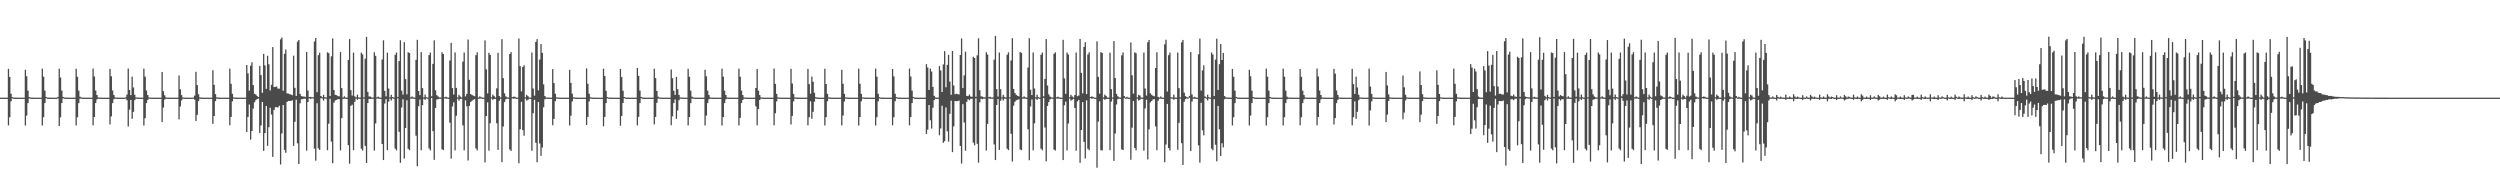 <?xml version="1.0" encoding="UTF-8"?>
<svg xmlns="http://www.w3.org/2000/svg" width="1920" height="150">
  <path d="M0 75.000h1v1.000H0zM1 75.000h1v1.000H1zM2 75.000h1v1.000H2zM3 75.000h1v1.000H3zM4 75.000h1v1.000H4zM5 75.000h1v1.000H5zM6 52.887h1v43.420H6zM7 59.064h1v30.967H7zM8 71.992h1v5.807H8zM9 74.556h1v1.000H9zM10 74.896h1v1.000H10zM11 74.972h1v1.000H11zM12 74.982h1v1.000H12zM13 74.990h1v1.000H13zM14 74.994h1v1.000H14zM15 74.997h1v1.000H15zM16 74.998h1v1.000H16zM17 74.998h1v1.000H17zM18 74.999h1v1.000H18zM19 53.583h1v42.773H19zM20 58.586h1v30.179H20zM21 69.596h1v9.595H21zM22 74.565h1v1.000H22zM23 74.896h1v1.000H23zM24 74.971h1v1.000H24zM25 74.982h1v1.000H25zM26 74.990h1v1.000H26zM27 74.994h1v1.000H27zM28 74.997h1v1.000H28zM29 74.998h1v1.000H29zM30 74.998h1v1.000H30zM31 74.999h1v1.000H31zM32 52.669h1v43.753H32zM33 58.857h1v31.156H33zM34 69.571h1v9.610H34zM35 74.467h1v1.005H35zM36 74.896h1v1.000H36zM37 74.972h1v1.000H37zM38 74.982h1v1.000H38zM39 74.990h1v1.000H39zM40 74.994h1v1.000H40zM41 74.997h1v1.000H41zM42 74.998h1v1.000H42zM43 74.983h1v1.000H43zM44 74.456h1v1.133H44zM45 52.712h1v44.056H45zM46 59.483h1v30.655H46zM47 69.551h1v9.591H47zM48 74.428h1v1.102H48zM49 74.842h1v1.000H49zM50 74.956h1v1.000H50zM51 74.982h1v1.000H51zM52 74.990h1v1.000H52zM53 74.994h1v1.000H53zM54 74.997h1v1.000H54zM55 74.998h1v1.000H55zM56 74.998h1v1.000H56zM57 74.999h1v1.000H57zM58 52.795h1v43.572H58zM59 58.970h1v31.088H59zM60 69.601h1v9.584H60zM61 74.256h1v1.422H61zM62 74.837h1v1.000H62zM63 74.956h1v1.000H63zM64 74.982h1v1.000H64zM65 74.990h1v1.000H65zM66 74.994h1v1.000H66zM67 74.997h1v1.000H67zM68 74.998h1v1.000H68zM69 74.998h1v1.000H69zM70 74.999h1v1.000H70zM71 52.653h1v43.579H71zM72 58.726h1v31.117H72zM73 69.542h1v9.632H73zM74 72.937h1v3.384H74zM75 74.803h1v1.000H75zM76 74.947h1v1.000H76zM77 74.982h1v1.000H77zM78 74.990h1v1.000H78zM79 74.994h1v1.000H79zM80 74.997h1v1.000H80zM81 74.998h1v1.000H81zM82 74.998h1v1.000H82zM83 74.999h1v1.000H83zM84 52.897h1v42.703H84zM85 58.577h1v30.817H85zM86 69.547h1v9.636H86zM87 72.940h1v3.309H87zM88 74.799h1v1.000H88zM89 74.947h1v1.000H89zM90 74.978h1v1.000H90zM91 74.990h1v1.000H91zM92 74.994h1v1.000H92zM93 74.997h1v1.000H93zM94 74.998h1v1.000H94zM95 74.993h1v1.000H95zM96 74.737h1v1.000H96zM97 72.656h1v4.285H97zM98 52.634h1v44.536H98zM99 69.129h1v15.079H99zM100 73.004h1v3.817H100zM101 58.838h1v32.402H101zM102 67.159h1v18.726H102zM103 72.740h1v4.231H103zM104 74.790h1v1.000H104zM105 74.926h1v1.000H105zM106 74.974h1v1.000H106zM107 74.990h1v1.000H107zM108 74.993h1v1.000H108zM109 74.996h1v1.000H109zM110 52.678h1v43.757H110zM111 58.842h1v31.999H111zM112 69.529h1v9.686H112zM113 72.938h1v3.799H113zM114 74.787h1v1.000H114zM115 74.948h1v1.000H115zM116 74.972h1v1.000H116zM117 74.990h1v1.000H117zM118 74.994h1v1.000H118zM119 74.996h1v1.000H119zM120 74.998h1v1.000H120zM121 74.998h1v1.000H121zM122 74.999h1v1.000H122zM123 74.999h1v1.000H123zM124 55.270h1v38.468H124zM125 70.029h1v12.612H125zM126 73.189h1v3.330H126zM127 74.807h1v1.000H127zM128 74.945h1v1.000H128zM129 74.975h1v1.000H129zM130 74.991h1v1.000H130zM131 74.995h1v1.000H131zM132 74.997h1v1.000H132zM133 74.998h1v1.000H133zM134 74.998h1v1.000H134zM135 74.999h1v1.000H135zM136 74.999h1v1.000H136zM137 58.011h1v33.644H137zM138 68.550h1v13.229H138zM139 73.026h1v4.139H139zM140 74.834h1v1.000H140zM141 74.952h1v1.000H141zM142 74.978h1v1.000H142zM143 74.992h1v1.000H143zM144 74.995h1v1.000H144zM145 74.997h1v1.000H145zM146 74.998h1v1.000H146zM147 74.997h1v1.000H147zM148 74.829h1v1.000H148zM149 73.403h1v3.196H149zM150 55.155h1v37.763H150zM151 65.316h1v22.904H151zM152 72.341h1v5.315H152zM153 74.775h1v1.000H153zM154 74.931h1v1.000H154zM155 74.974h1v1.000H155zM156 74.988h1v1.000H156zM157 74.994h1v1.000H157zM158 74.997h1v1.000H158zM159 74.998h1v1.000H159zM160 74.998h1v1.000H160zM161 74.999h1v1.000H161zM162 74.999h1v1.000H162zM163 53.989h1v41.157H163zM164 65.157h1v23.931H164zM165 72.271h1v5.388H165zM166 74.755h1v1.000H166zM167 74.928h1v1.000H167zM168 74.974h1v1.000H168zM169 74.987h1v1.000H169zM170 74.991h1v1.000H170zM171 74.996h1v1.000H171zM172 74.998h1v1.000H172zM173 74.998h1v1.000H173zM174 74.999h1v1.000H174zM175 74.999h1v1.000H175zM176 52.668h1v43.540H176zM177 64.382h1v25.430H177zM178 72.038h1v5.837H178zM179 74.725h1v1.000H179zM180 74.895h1v1.000H180zM181 74.972h1v1.000H181zM182 74.987h1v1.000H182zM183 74.990h1v1.000H183zM184 74.996h1v1.000H184zM185 74.998h1v1.000H185zM186 74.998h1v1.000H186zM187 74.999h1v1.000H187zM188 74.999h1v1.000H188zM189 49.985h1v51.462H189zM190 56.310h1v33.544H190zM191 69.626h1v10.670H191zM192 50.498h1v56.707H192zM193 47.799h1v52.791H193zM194 65.315h1v18.097H194zM195 71.990h1v6.554H195zM196 72.545h1v4.405H196zM197 73.762h1v2.335H197zM198 74.514h1v1.159H198zM199 50.591h1v51.477H199zM200 57.663h1v38.696H200zM201 71.283h1v7.075H201zM202 41.384h1v74.468H202zM203 50.233h1v52.009H203zM204 68.235h1v13.189H204zM205 42.860h1v69.169H205zM206 49.338h1v48.338H206zM207 69.465h1v13.344H207zM208 65.175h1v22.768H208zM209 36.125h1v84.344H209zM210 66.849h1v17.695H210zM211 66.624h1v15.772H211zM212 66.477h1v15.830H212zM213 68.068h1v14.493H213zM214 68.116h1v13.114H214zM215 30.209h1v96.147H215zM216 28.809h1v73.706H216zM217 69.663h1v10.975H217zM218 41.334h1v73.813H218zM219 38.024h1v79.327H219zM220 71.679h1v6.595H220zM221 71.852h1v5.684H221zM222 72.373h1v5.126H222zM223 72.487h1v5.011H223zM224 73.094h1v3.897H224zM225 42.745h1v69.257H225zM226 67.407h1v26.123H226zM227 73.662h1v2.874H227zM228 31.988h1v78.067H228zM229 30.669h1v95.308H229zM230 72.082h1v7.298H230zM231 73.841h1v2.435H231zM232 74.093h1v2.026H232zM233 74.191h1v1.601H233zM234 74.403h1v1.407H234zM235 40.004h1v75.703H235zM236 69.506h1v8.824H236zM237 74.526h1v1.000H237zM238 74.331h1v1.605H238zM239 74.627h1v1.000H239zM240 74.636h1v1.000H240zM241 31.839h1v82.277H241zM242 29.166h1v94.213H242zM243 70.813h1v8.490H243zM244 42.361h1v71.615H244zM245 40.509h1v74.584H245zM246 73.717h1v1.755H246zM247 74.672h1v1.000H247zM248 72.835h1v4.430H248zM249 74.666h1v1.000H249zM250 74.850h1v1.000H250zM251 40.200h1v75.217H251zM252 40.840h1v54.203H252zM253 73.793h1v2.026H253zM254 43.267h1v65.485H254zM255 29.489h1v95.825H255zM256 69.117h1v9.753H256zM257 72.814h1v4.326H257zM258 73.136h1v3.581H258zM259 73.840h1v2.330H259zM260 74.001h1v2.136H260zM261 40.022h1v75.475H261zM262 67.638h1v23.080H262zM263 74.858h1v1.000H263zM264 73.993h1v1.768H264zM265 74.896h1v1.000H265zM266 74.967h1v1.000H266zM267 46.029h1v65.455H267zM268 30.002h1v95.701H268zM269 69.198h1v12.108H269zM270 73.424h1v6.939H270zM271 40.394h1v74.887H271zM272 73.979h1v4.200H272zM273 74.779h1v1.000H273zM274 72.672h1v3.966H274zM275 74.763h1v1.000H275zM276 74.961h1v1.000H276zM277 40.409h1v73.784H277zM278 41.799h1v73.837H278zM279 74.726h1v1.000H279zM280 45.125h1v66.940H280zM281 28.321h1v96.881H281zM282 70.576h1v8.608H282zM283 74.099h1v1.847H283zM284 74.166h1v1.887H284zM285 74.845h1v1.000H285zM286 74.929h1v1.000H286zM287 40.145h1v75.503H287zM288 42.831h1v51.974H288zM289 74.716h1v1.000H289zM290 74.252h1v1.487H290zM291 74.914h1v1.000H291zM292 74.984h1v1.000H292zM293 45.740h1v64.868H293zM294 30.953h1v91.959H294zM295 69.766h1v9.746H295zM296 74.044h1v2.082H296zM297 40.471h1v74.844H297zM298 68.000h1v10.090H298zM299 74.751h1v1.000H299zM300 72.752h1v4.475H300zM301 74.535h1v1.000H301zM302 74.940h1v1.000H302zM303 42.090h1v72.081H303zM304 40.357h1v75.082H304zM305 74.430h1v1.065H305zM306 46.922h1v54.290H306zM307 30.902h1v94.110H307zM308 69.587h1v12.995H308zM309 72.664h1v3.576H309zM310 32.293h1v89.477H310zM311 60.784h1v37.488H311zM312 72.468h1v4.533H312zM313 40.124h1v74.148H313zM314 40.771h1v74.522H314zM315 74.753h1v1.000H315zM316 74.035h1v1.765H316zM317 74.812h1v1.000H317zM318 74.981h1v1.000H318zM319 45.908h1v58.278H319zM320 30.574h1v97.053H320zM321 69.906h1v11.659H321zM322 73.072h1v3.376H322zM323 40.053h1v75.357H323zM324 67.668h1v13.132H324zM325 74.804h1v1.000H325zM326 72.614h1v4.076H326zM327 74.594h1v1.000H327zM328 74.953h1v1.000H328zM329 42.325h1v71.704H329zM330 40.358h1v75.161H330zM331 73.952h1v1.288H331zM332 49.068h1v51.660H332zM333 30.979h1v91.816H333zM334 69.390h1v13.485H334zM335 73.098h1v3.330H335zM336 74.086h1v2.039H336zM337 74.816h1v1.000H337zM338 74.927h1v1.000H338zM339 40.184h1v74.524H339zM340 41.482h1v73.793H340zM341 74.692h1v1.000H341zM342 74.265h1v1.482H342zM343 74.821h1v1.000H343zM344 74.976h1v1.000H344zM345 46.501h1v47.656H345zM346 32.934h1v88.922H346zM347 67.628h1v14.118H347zM348 72.594h1v5.977H348zM349 40.247h1v75.212H349zM350 67.466h1v21.409H350zM351 74.817h1v1.000H351zM352 72.814h1v4.441H352zM353 74.084h1v1.771H353zM354 74.920h1v1.000H354zM355 47.304h1v49.026H355zM356 40.367h1v75.096H356zM357 74.009h1v3.039H357zM358 72.074h1v9.601H358zM359 30.348h1v92.939H359zM360 61.287h1v20.078H360zM361 72.268h1v6.088H361zM362 72.842h1v4.562H362zM363 73.457h1v3.153H363zM364 73.925h1v2.229H364zM365 42.413h1v71.579H365zM366 40.186h1v75.273H366zM367 74.868h1v1.000H367zM368 74.006h1v1.768H368zM369 74.603h1v1.000H369zM370 74.971h1v1.000H370zM371 74.992h1v1.000H371zM372 31.029h1v93.705H372zM373 53.257h1v35.903H373zM374 71.741h1v6.850H374zM375 40.557h1v75.177H375zM376 42.135h1v52.531H376zM377 74.683h1v1.000H377zM378 72.659h1v3.984H378zM379 73.791h1v2.260H379zM380 74.928h1v1.000H380zM381 67.815h1v26.850H381zM382 40.542h1v74.541H382zM383 73.785h1v3.637H383zM384 74.814h1v1.000H384zM385 30.123h1v94.392H385zM386 59.991h1v37.169H386zM387 71.675h1v6.737H387zM388 74.035h1v2.184H388zM389 74.730h1v1.000H389zM390 74.918h1v1.000H390zM391 41.461h1v73.263H391zM392 40.010h1v75.896H392zM393 74.614h1v1.000H393zM394 74.286h1v1.483H394zM395 74.298h1v1.272H395zM396 74.962h1v1.000H396zM397 74.992h1v1.000H397zM398 29.523h1v95.882H398zM399 50.806h1v48.484H399zM400 70.170h1v8.059H400zM401 51.402h1v48.529H401zM402 50.152h1v54.050H402zM403 74.734h1v1.000H403zM404 72.807h1v4.422H404zM405 73.850h1v2.734H405zM406 74.851h1v1.000H406zM407 74.973h1v1.000H407zM408 40.333h1v75.417H408zM409 68.005h1v18.920H409zM410 73.446h1v3.263H410zM411 32.222h1v77.423H411zM412 30.032h1v94.607H412zM413 69.362h1v9.003H413zM414 45.760h1v64.414H414zM415 33.803h1v85.881H415zM416 40.601h1v72.663H416zM417 64.801h1v17.639H417zM418 73.758h1v2.470H418zM419 74.845h1v1.000H419zM420 74.934h1v1.000H420zM421 74.965h1v1.000H421zM422 74.976h1v1.000H422zM423 74.988h1v1.000H423zM424 53.091h1v43.070H424zM425 63.805h1v27.486H425zM426 72.001h1v5.759H426zM427 74.704h1v1.000H427zM428 74.890h1v1.000H428zM429 74.970h1v1.000H429zM430 74.985h1v1.000H430zM431 74.988h1v1.000H431zM432 74.991h1v1.000H432zM433 74.992h1v1.000H433zM434 74.994h1v1.000H434zM435 74.997h1v1.000H435zM436 74.998h1v1.000H436zM437 53.616h1v42.743H437zM438 63.662h1v25.191H438zM439 71.956h1v5.902H439zM440 74.705h1v1.000H440zM441 74.897h1v1.000H441zM442 74.969h1v1.000H442zM443 74.980h1v1.000H443zM444 74.990h1v1.000H444zM445 74.995h1v1.000H445zM446 74.997h1v1.000H446zM447 74.998h1v1.000H447zM448 74.999h1v1.000H448zM449 74.999h1v1.000H449zM450 52.535h1v43.465H450zM451 64.380h1v25.450H451zM452 71.981h1v5.895H452zM453 74.724h1v1.000H453zM454 74.897h1v1.000H454zM455 74.971h1v1.000H455zM456 74.981h1v1.000H456zM457 74.990h1v1.000H457zM458 74.995h1v1.000H458zM459 74.997h1v1.000H459zM460 74.998h1v1.000H460zM461 74.999h1v1.000H461zM462 74.999h1v1.000H462zM463 52.746h1v44.214H463zM464 58.319h1v31.481H464zM465 69.732h1v9.416H465zM466 74.551h1v1.000H466zM467 74.888h1v1.000H467zM468 74.972h1v1.000H468zM469 74.982h1v1.000H469zM470 74.990h1v1.000H470zM471 74.994h1v1.000H471zM472 74.997h1v1.000H472zM473 74.998h1v1.000H473zM474 74.998h1v1.000H474zM475 74.999h1v1.000H475zM476 52.931h1v43.632H476zM477 59.191h1v29.963H477zM478 69.708h1v9.417H478zM479 74.483h1v1.000H479zM480 74.892h1v1.000H480zM481 74.971h1v1.000H481zM482 74.981h1v1.000H482zM483 74.990h1v1.000H483zM484 74.994h1v1.000H484zM485 74.997h1v1.000H485zM486 74.998h1v1.000H486zM487 74.998h1v1.000H487zM488 74.999h1v1.000H488zM489 52.221h1v44.077H489zM490 58.265h1v31.486H490zM491 69.587h1v9.602H491zM492 74.438h1v1.015H492zM493 74.855h1v1.000H493zM494 74.961h1v1.000H494zM495 74.982h1v1.000H495zM496 74.990h1v1.000H496zM497 74.995h1v1.000H497zM498 74.997h1v1.000H498zM499 74.998h1v1.000H499zM500 74.998h1v1.000H500zM501 74.999h1v1.000H501zM502 52.752h1v42.798H502zM503 59.977h1v29.829H503zM504 69.762h1v9.219H504zM505 74.247h1v1.422H505zM506 74.843h1v1.000H506zM507 74.955h1v1.000H507zM508 74.980h1v1.000H508zM509 74.990h1v1.000H509zM510 74.993h1v1.000H510zM511 74.997h1v1.000H511zM512 74.998h1v1.000H512zM513 74.998h1v1.000H513zM514 74.999h1v1.000H514zM515 53.373h1v42.778H515zM516 60.046h1v29.285H516zM517 69.720h1v9.449H517zM518 72.918h1v3.408H518zM519 59.101h1v32.125H519zM520 68.494h1v16.331H520zM521 72.857h1v4.165H521zM522 74.795h1v1.000H522zM523 74.947h1v1.000H523zM524 74.978h1v1.000H524zM525 74.990h1v1.000H525zM526 74.994h1v1.000H526zM527 74.995h1v1.000H527zM528 52.824h1v43.543H528zM529 58.927h1v31.002H529zM530 69.655h1v9.533H530zM531 74.253h1v1.421H531zM532 74.829h1v1.000H532zM533 74.950h1v1.000H533zM534 74.979h1v1.000H534zM535 74.987h1v1.000H535zM536 74.991h1v1.000H536zM537 74.997h1v1.000H537zM538 74.998h1v1.000H538zM539 74.998h1v1.000H539zM540 74.999h1v1.000H540zM541 53.583h1v42.773H541zM542 58.586h1v30.179H542zM543 69.596h1v9.595H543zM544 72.955h1v3.275H544zM545 74.801h1v1.000H545zM546 74.947h1v1.000H546zM547 74.978h1v1.000H547zM548 74.990h1v1.000H548zM549 74.994h1v1.000H549zM550 74.997h1v1.000H550zM551 74.998h1v1.000H551zM552 74.998h1v1.000H552zM553 74.999h1v1.000H553zM554 52.669h1v43.753H554zM555 58.856h1v31.055H555zM556 69.622h1v9.591H556zM557 72.967h1v3.370H557zM558 74.792h1v1.000H558zM559 74.947h1v1.000H559zM560 74.976h1v1.000H560zM561 74.987h1v1.000H561zM562 74.993h1v1.000H562zM563 74.996h1v1.000H563zM564 74.997h1v1.000H564zM565 74.998h1v1.000H565zM566 74.999h1v1.000H566zM567 52.674h1v43.697H567zM568 58.898h1v31.607H568zM569 69.589h1v9.585H569zM570 72.939h1v3.811H570zM571 74.788h1v1.000H571zM572 74.947h1v1.000H572zM573 74.978h1v1.000H573zM574 74.990h1v1.000H574zM575 74.994h1v1.000H575zM576 74.996h1v1.000H576zM577 74.998h1v1.000H577zM578 74.998h1v1.000H578zM579 74.999h1v1.000H579zM580 67.535h1v14.110H580zM581 52.967h1v43.231H581zM582 69.664h1v14.049H582zM583 72.937h1v3.843H583zM584 74.795h1v1.000H584zM585 74.931h1v1.000H585zM586 74.975h1v1.000H586zM587 74.988h1v1.000H587zM588 74.993h1v1.000H588zM589 74.996h1v1.000H589zM590 74.997h1v1.000H590zM591 74.998h1v1.000H591zM592 74.999h1v1.000H592zM593 74.999h1v1.000H593zM594 52.652h1v43.578H594zM595 64.411h1v22.598H595zM596 72.113h1v5.759H596zM597 74.739h1v1.000H597zM598 74.937h1v1.000H598zM599 74.972h1v1.000H599zM600 74.990h1v1.000H600zM601 74.994h1v1.000H601zM602 74.996h1v1.000H602zM603 74.998h1v1.000H603zM604 74.998h1v1.000H604zM605 74.999h1v1.000H605zM606 74.999h1v1.000H606zM607 52.897h1v42.703H607zM608 64.140h1v24.870H608zM609 72.099h1v5.799H609zM610 74.739h1v1.000H610zM611 74.925h1v1.000H611zM612 74.965h1v1.000H612zM613 74.981h1v1.000H613zM614 74.991h1v1.000H614zM615 74.994h1v1.000H615zM616 74.997h1v1.000H616zM617 74.998h1v1.000H617zM618 74.999h1v1.000H618zM619 74.999h1v1.000H619zM620 52.918h1v43.356H620zM621 64.637h1v25.367H621zM622 71.994h1v5.808H622zM623 58.835h1v32.405H623zM624 62.766h1v23.119H624zM625 71.244h1v6.846H625zM626 74.612h1v1.000H626zM627 74.926h1v1.000H627zM628 74.974h1v1.000H628zM629 74.984h1v1.000H629zM630 74.990h1v1.000H630zM631 74.995h1v1.000H631zM632 74.997h1v1.000H632zM633 52.812h1v43.543H633zM634 64.536h1v25.402H634zM635 72.057h1v5.732H635zM636 74.728h1v1.000H636zM637 74.927h1v1.000H637zM638 74.962h1v1.000H638zM639 74.987h1v1.000H639zM640 74.991h1v1.000H640zM641 74.995h1v1.000H641zM642 74.997h1v1.000H642zM643 74.998h1v1.000H643zM644 74.999h1v1.000H644zM645 74.999h1v1.000H645zM646 53.583h1v42.773H646zM647 64.295h1v24.470H647zM648 72.070h1v5.841H648zM649 74.727h1v1.000H649zM650 74.896h1v1.000H650zM651 74.971h1v1.000H651zM652 74.986h1v1.000H652zM653 74.990h1v1.000H653zM654 74.996h1v1.000H654zM655 74.998h1v1.000H655zM656 74.998h1v1.000H656zM657 74.999h1v1.000H657zM658 74.999h1v1.000H658zM659 52.669h1v43.753H659zM660 64.348h1v25.564H660zM661 72.084h1v5.752H661zM662 74.738h1v1.000H662zM663 74.897h1v1.000H663zM664 74.970h1v1.000H664zM665 74.982h1v1.000H665zM666 74.987h1v1.000H666zM667 74.994h1v1.000H667zM668 74.997h1v1.000H668zM669 74.998h1v1.000H669zM670 74.999h1v1.000H670zM671 74.999h1v1.000H671zM672 52.674h1v43.697H672zM673 58.898h1v31.115H673zM674 72.006h1v5.828H674zM675 74.618h1v1.000H675zM676 74.896h1v1.000H676zM677 74.972h1v1.000H677zM678 74.982h1v1.000H678zM679 74.990h1v1.000H679zM680 74.995h1v1.000H680zM681 74.997h1v1.000H681zM682 74.998h1v1.000H682zM683 74.998h1v1.000H683zM684 74.999h1v1.000H684zM685 52.967h1v43.231H685zM686 58.692h1v31.308H686zM687 71.974h1v5.822H687zM688 74.531h1v1.000H688zM689 74.902h1v1.000H689zM690 74.965h1v1.000H690zM691 74.982h1v1.000H691zM692 74.990h1v1.000H692zM693 74.993h1v1.000H693zM694 74.997h1v1.000H694zM695 74.998h1v1.000H695zM696 74.998h1v1.000H696zM697 74.999h1v1.000H697zM698 52.652h1v43.578H698zM699 58.724h1v31.122H699zM700 69.542h1v9.632H700zM701 74.470h1v1.000H701zM702 74.895h1v1.000H702zM703 74.972h1v1.000H703zM704 74.982h1v1.000H704zM705 74.990h1v1.000H705zM706 74.994h1v1.000H706zM707 74.997h1v1.000H707zM708 74.998h1v1.000H708zM709 74.998h1v1.000H709zM710 74.999h1v1.000H710zM711 49.236h1v53.740H711zM712 51.875h1v47.713H712zM713 69.071h1v11.548H713zM714 52.761h1v39.650H714zM715 54.959h1v43.798H715zM716 66.699h1v16.047H716zM717 73.589h1v3.309H717zM718 74.865h1v1.000H718zM719 74.955h1v1.000H719zM720 74.975h1v1.000H720zM721 50.779h1v53.105H721zM722 54.043h1v44.632H722zM723 70.656h1v10.541H723zM724 49.464h1v60.218H724zM725 39.290h1v69.174H725zM726 67.026h1v15.487H726zM727 49.833h1v51.013H727zM728 42.119h1v66.681H728zM729 62.690h1v24.778H729zM730 72.820h1v4.517H730zM731 39.168h1v77.665H731zM732 65.640h1v31.426H732zM733 72.325h1v5.263H733zM734 71.998h1v5.739H734zM735 72.310h1v5.359H735zM736 72.552h1v4.662H736zM737 42.240h1v69.910H737zM738 29.539h1v96.049H738zM739 67.630h1v12.403H739zM740 57.882h1v36.229H740zM741 39.704h1v76.013H741zM742 73.622h1v4.572H742zM743 73.820h1v2.338H743zM744 72.558h1v4.456H744zM745 74.060h1v1.812H745zM746 74.368h1v1.437H746zM747 43.551h1v66.019H747zM748 44.541h1v67.141H748zM749 74.347h1v1.248H749zM750 42.495h1v67.967H750zM751 29.379h1v95.514H751zM752 69.333h1v9.280H752zM753 73.983h1v1.792H753zM754 74.172h1v1.996H754zM755 74.722h1v1.000H755zM756 74.758h1v1.000H756zM757 40.097h1v75.515H757zM758 41.941h1v53.203H758zM759 74.646h1v1.000H759zM760 74.277h1v1.529H760zM761 74.846h1v1.000H761zM762 74.866h1v1.000H762zM763 45.813h1v65.115H763zM764 27.547h1v95.399H764zM765 68.378h1v12.278H765zM766 74.173h1v1.804H766zM767 40.350h1v74.803H767zM768 68.435h1v8.979H768zM769 74.692h1v1.000H769zM770 72.788h1v4.408H770zM771 74.395h1v1.300H771zM772 74.913h1v1.000H772zM773 42.019h1v72.210H773zM774 40.188h1v75.109H774zM775 74.694h1v1.000H775zM776 46.389h1v56.393H776zM777 29.316h1v94.751H777zM778 68.310h1v12.861H778zM779 71.410h1v6.754H779zM780 72.860h1v4.180H780zM781 73.606h1v3.049H781zM782 73.964h1v2.227H782zM783 40.000h1v74.866H783zM784 40.621h1v74.748H784zM785 74.768h1v1.000H785zM786 74.020h1v1.762H786zM787 74.705h1v1.000H787zM788 74.980h1v1.000H788zM789 51.887h1v47.405H789zM790 29.339h1v93.753H790zM791 68.934h1v12.874H791zM792 73.022h1v3.394H792zM793 40.305h1v75.125H793zM794 67.986h1v26.767H794zM795 74.708h1v1.000H795zM796 72.682h1v3.995H796zM797 74.550h1v1.000H797zM798 74.949h1v1.000H798zM799 42.031h1v72.205H799zM800 40.354h1v75.086H800zM801 73.980h1v1.253H801zM802 60.643h1v37.301H802zM803 30.006h1v93.944H803zM804 65.712h1v15.658H804zM805 72.441h1v6.014H805zM806 74.200h1v2.064H806zM807 74.765h1v1.000H807zM808 74.896h1v1.000H808zM809 41.326h1v73.575H809zM810 40.184h1v75.420H810zM811 74.721h1v1.000H811zM812 74.262h1v1.483H812zM813 74.816h1v1.000H813zM814 74.967h1v1.000H814zM815 74.990h1v1.000H815zM816 30.547h1v92.379H816zM817 60.209h1v20.632H817zM818 72.029h1v6.021H818zM819 40.347h1v75.161H819zM820 41.881h1v52.917H820zM821 74.658h1v1.000H821zM822 72.797h1v4.448H822zM823 74.076h1v2.507H823zM824 74.908h1v1.000H824zM825 73.023h1v9.961H825zM826 40.368h1v75.364H826zM827 73.887h1v4.012H827zM828 73.392h1v3.314H828zM829 29.963h1v95.053H829zM830 55.975h1v43.851H830zM831 71.703h1v6.712H831zM832 36.038h1v72.896H832zM833 32.410h1v89.311H833zM834 72.248h1v4.803H834zM835 41.867h1v72.353H835zM836 40.166h1v75.181H836zM837 74.443h1v1.000H837zM838 74.020h1v1.763H838zM839 74.385h1v1.151H839zM840 74.960h1v1.000H840zM841 74.989h1v1.000H841zM842 31.759h1v97.070H842zM843 59.033h1v34.357H843zM844 71.930h1v5.897H844zM845 40.018h1v75.344H845zM846 40.714h1v74.838H846zM847 74.816h1v1.000H847zM848 72.629h1v4.042H848zM849 73.652h1v2.454H849zM850 74.888h1v1.000H850zM851 74.960h1v1.000H851zM852 40.423h1v74.879H852zM853 68.431h1v9.588H853zM854 74.853h1v1.000H854zM855 31.564h1v91.979H855zM856 59.945h1v42.588H856zM857 72.090h1v8.141H857zM858 73.916h1v2.198H858zM859 74.771h1v1.000H859zM860 74.908h1v1.000H860zM861 42.493h1v72.246H861zM862 40.255h1v74.995H862zM863 73.806h1v1.595H863zM864 74.885h1v1.000H864zM865 74.267h1v1.483H865zM866 74.971h1v1.000H866zM867 74.992h1v1.000H867zM868 32.636h1v90.032H868zM869 57.865h1v40.163H869zM870 71.943h1v5.645H870zM871 40.191h1v73.434H871zM872 40.891h1v74.523H872zM873 74.759h1v1.000H873zM874 72.837h1v4.363H874zM875 73.355h1v3.226H875zM876 74.851h1v1.000H876zM877 74.974h1v1.000H877zM878 40.345h1v75.431H878zM879 67.988h1v15.372H879zM880 73.369h1v3.224H880zM881 32.445h1v89.984H881zM882 30.649h1v68.697H882zM883 71.609h1v7.020H883zM884 72.742h1v4.847H884zM885 73.553h1v2.912H885zM886 73.931h1v2.192H886zM887 52.244h1v44.841H887zM888 40.154h1v75.192H888zM889 74.374h1v2.974H889zM890 74.893h1v1.000H890zM891 74.013h1v1.768H891zM892 74.957h1v1.000H892zM893 74.986h1v1.000H893zM894 34.060h1v90.502H894zM895 30.497h1v80.530H895zM896 70.277h1v9.543H896zM897 42.392h1v71.310H897zM898 40.376h1v75.183H898zM899 74.689h1v1.000H899zM900 74.844h1v1.000H900zM901 72.664h1v4.001H901zM902 74.881h1v1.000H902zM903 74.972h1v1.000H903zM904 40.422h1v74.571H904zM905 67.700h1v26.637H905zM906 74.759h1v1.000H906zM907 32.519h1v77.433H907zM908 30.694h1v95.950H908zM909 71.131h1v6.993H909zM910 73.805h1v2.321H910zM911 74.596h1v1.000H911zM912 74.898h1v1.000H912zM913 73.670h1v1.394H913zM914 40.023h1v76.018H914zM915 72.497h1v5.544H915zM916 74.813h1v1.000H916zM917 74.269h1v1.484H917zM918 74.967h1v1.000H918zM919 74.990h1v1.000H919zM920 41.653h1v70.001H920zM921 29.584h1v95.331H921zM922 69.573h1v9.373H922zM923 54.048h1v46.070H923zM924 50.191h1v53.812H924zM925 74.040h1v1.299H925zM926 74.869h1v1.000H926zM927 72.778h1v4.425H927zM928 74.643h1v1.000H928zM929 74.952h1v1.000H929zM930 40.343h1v73.839H930zM931 41.888h1v73.524H931zM932 73.766h1v2.428H932zM933 45.766h1v65.406H933zM934 29.687h1v94.218H934zM935 69.090h1v12.257H935zM936 49.281h1v50.045H936zM937 33.823h1v86.019H937zM938 46.075h1v63.952H938zM939 40.642h1v72.570H939zM940 73.793h1v2.421H940zM941 74.751h1v1.000H941zM942 74.913h1v1.000H942zM943 74.959h1v1.000H943zM944 74.981h1v1.000H944zM945 74.989h1v1.000H945zM946 52.946h1v43.408H946zM947 59.005h1v31.023H947zM948 69.636h1v9.556H948zM949 74.467h1v1.007H949zM950 74.894h1v1.000H950zM951 74.970h1v1.000H951zM952 74.981h1v1.000H952zM953 74.989h1v1.000H953zM954 74.990h1v1.000H954zM955 74.994h1v1.000H955zM956 74.994h1v1.000H956zM957 74.996h1v1.000H957zM958 74.999h1v1.000H958zM959 53.584h1v42.773H959zM960 58.586h1v30.179H960zM961 69.596h1v9.595H961zM962 74.483h1v1.000H962zM963 74.860h1v1.000H963zM964 74.957h1v1.000H964zM965 74.982h1v1.000H965zM966 74.990h1v1.000H966zM967 74.994h1v1.000H967zM968 74.997h1v1.000H968zM969 74.998h1v1.000H969zM970 74.998h1v1.000H970zM971 74.999h1v1.000H971zM972 52.669h1v43.753H972zM973 58.857h1v31.156H973zM974 69.571h1v9.610H974zM975 74.467h1v1.039H975zM976 74.838h1v1.000H976zM977 74.956h1v1.000H977zM978 74.982h1v1.000H978zM979 74.990h1v1.000H979zM980 74.994h1v1.000H980zM981 74.997h1v1.000H981zM982 74.998h1v1.000H982zM983 74.998h1v1.000H983zM984 74.999h1v1.000H984zM985 52.674h1v43.697H985zM986 58.898h1v31.115H986zM987 69.589h1v9.585H987zM988 74.250h1v1.968H988zM989 74.837h1v1.000H989zM990 74.947h1v1.000H990zM991 74.982h1v1.000H991zM992 74.990h1v1.000H992zM993 74.994h1v1.000H993zM994 74.997h1v1.000H994zM995 74.998h1v1.000H995zM996 74.998h1v1.000H996zM997 74.999h1v1.000H997zM998 52.967h1v43.231H998zM999 59.015h1v31.005H999zM1000 69.656h1v9.531H1000zM1001 72.952h1v3.386H1001zM1002 74.802h1v1.000H1002zM1003 74.947h1v1.000H1003zM1004 74.978h1v1.000H1004zM1005 74.990h1v1.000H1005zM1006 74.994h1v1.000H1006zM1007 74.997h1v1.000H1007zM1008 74.998h1v1.000H1008zM1009 74.998h1v1.000H1009zM1010 74.999h1v1.000H1010zM1011 52.652h1v43.578H1011zM1012 58.724h1v31.122H1012zM1013 69.542h1v9.632H1013zM1014 72.937h1v3.384H1014zM1015 74.789h1v1.000H1015zM1016 74.947h1v1.000H1016zM1017 74.978h1v1.000H1017zM1018 74.990h1v1.000H1018zM1019 74.994h1v1.000H1019zM1020 74.996h1v1.000H1020zM1021 74.998h1v1.000H1021zM1022 74.998h1v1.000H1022zM1023 74.999h1v1.000H1023zM1024 52.897h1v42.703H1024zM1025 56.562h1v34.120H1025zM1026 69.547h1v9.636H1026zM1027 72.940h1v3.760H1027zM1028 74.789h1v1.000H1028zM1029 74.936h1v1.000H1029zM1030 74.972h1v1.000H1030zM1031 74.990h1v1.000H1031zM1032 74.994h1v1.000H1032zM1033 74.996h1v1.000H1033zM1034 74.998h1v1.000H1034zM1035 74.998h1v1.000H1035zM1036 74.999h1v1.000H1036zM1037 74.999h1v1.000H1037zM1038 52.918h1v43.356H1038zM1039 64.637h1v25.367H1039zM1040 72.077h1v5.725H1040zM1041 58.835h1v32.405H1041zM1042 67.159h1v18.726H1042zM1043 72.740h1v4.231H1043zM1044 74.786h1v1.000H1044zM1045 74.926h1v1.000H1045zM1046 74.974h1v1.000H1046zM1047 74.989h1v1.000H1047zM1048 74.993h1v1.000H1048zM1049 74.996h1v1.000H1049zM1050 74.997h1v1.000H1050zM1051 52.678h1v43.757H1051zM1052 66.501h1v18.326H1052zM1053 72.093h1v5.768H1053zM1054 74.783h1v1.000H1054zM1055 74.936h1v1.000H1055zM1056 74.972h1v1.000H1056zM1057 74.990h1v1.000H1057zM1058 74.994h1v1.000H1058zM1059 74.996h1v1.000H1059zM1060 74.998h1v1.000H1060zM1061 74.998h1v1.000H1061zM1062 74.999h1v1.000H1062zM1063 74.999h1v1.000H1063zM1064 55.270h1v38.468H1064zM1065 65.657h1v22.370H1065zM1066 72.464h1v5.060H1066zM1067 74.771h1v1.000H1067zM1068 74.933h1v1.000H1068zM1069 74.975h1v1.000H1069zM1070 74.988h1v1.000H1070zM1071 74.994h1v1.000H1071zM1072 74.997h1v1.000H1072zM1073 74.998h1v1.000H1073zM1074 74.998h1v1.000H1074zM1075 74.999h1v1.000H1075zM1076 74.999h1v1.000H1076zM1077 58.011h1v33.644H1077zM1078 67.078h1v19.416H1078zM1079 72.758h1v4.407H1079zM1080 74.802h1v1.000H1080zM1081 74.942h1v1.000H1081zM1082 74.978h1v1.000H1082zM1083 74.990h1v1.000H1083zM1084 74.995h1v1.000H1084zM1085 74.997h1v1.000H1085zM1086 74.998h1v1.000H1086zM1087 74.999h1v1.000H1087zM1088 74.999h1v1.000H1088zM1089 74.999h1v1.000H1089zM1090 54.834h1v38.941H1090zM1091 65.280h1v22.810H1091zM1092 72.352h1v5.281H1092zM1093 74.752h1v1.000H1093zM1094 74.906h1v1.000H1094zM1095 74.974h1v1.000H1095zM1096 74.988h1v1.000H1096zM1097 74.991h1v1.000H1097zM1098 74.997h1v1.000H1098zM1099 74.998h1v1.000H1099zM1100 74.998h1v1.000H1100zM1101 74.999h1v1.000H1101zM1102 74.999h1v1.000H1102zM1103 53.989h1v41.157H1103zM1104 65.157h1v23.931H1104zM1105 72.188h1v5.472H1105zM1106 74.742h1v1.000H1106zM1107 74.902h1v1.000H1107zM1108 74.974h1v1.000H1108zM1109 74.987h1v1.000H1109zM1110 74.991h1v1.000H1110zM1111 74.996h1v1.000H1111zM1112 74.998h1v1.000H1112zM1113 74.998h1v1.000H1113zM1114 74.999h1v1.000H1114zM1115 74.999h1v1.000H1115zM1116 52.668h1v43.540H1116zM1117 64.382h1v25.430H1117zM1118 72.038h1v5.837H1118zM1119 74.709h1v1.000H1119zM1120 74.895h1v1.000H1120zM1121 74.972h1v1.000H1121zM1122 74.982h1v1.000H1122zM1123 74.990h1v1.000H1123zM1124 74.995h1v1.000H1124zM1125 74.997h1v1.000H1125zM1126 74.998h1v1.000H1126zM1127 74.998h1v1.000H1127zM1128 74.999h1v1.000H1128zM1129 49.236h1v53.740H1129zM1130 51.875h1v46.940H1130zM1131 70.680h1v9.051H1131zM1132 52.761h1v39.650H1132zM1133 54.959h1v43.798H1133zM1134 68.442h1v13.944H1134zM1135 74.113h1v1.962H1135zM1136 74.871h1v1.000H1136zM1137 74.958h1v1.000H1137zM1138 74.975h1v1.000H1138zM1139 50.779h1v53.105H1139zM1140 54.043h1v42.034H1140zM1141 70.818h1v9.455H1141zM1142 39.290h1v70.391H1142zM1143 50.395h1v48.409H1143zM1144 70.362h1v10.787H1144zM1145 49.789h1v53.406H1145zM1146 42.119h1v66.681H1146zM1147 66.109h1v16.716H1147zM1148 73.393h1v2.512H1148zM1149 39.153h1v77.665H1149zM1150 66.448h1v13.772H1150zM1151 72.112h1v5.467H1151zM1152 71.998h1v5.738H1152zM1153 72.530h1v5.139H1153zM1154 72.552h1v4.662H1154zM1155 31.669h1v81.285H1155zM1156 29.209h1v97.962H1156zM1157 70.952h1v9.086H1157zM1158 41.868h1v72.747H1158zM1159 39.686h1v76.254H1159zM1160 73.548h1v2.630H1160zM1161 73.879h1v2.299H1161zM1162 72.619h1v4.347H1162zM1163 74.088h1v1.794H1163zM1164 74.370h1v1.426H1164zM1165 43.558h1v68.116H1165zM1166 44.540h1v48.561H1166zM1167 74.349h1v1.248H1167zM1168 44.042h1v66.685H1168zM1169 29.510h1v95.676H1169zM1170 70.580h1v10.287H1170zM1171 74.130h1v2.000H1171zM1172 74.482h1v1.000H1172zM1173 74.694h1v1.000H1173zM1174 74.776h1v1.000H1174zM1175 40.044h1v75.629H1175zM1176 67.915h1v10.349H1176zM1177 74.748h1v1.000H1177zM1178 74.296h1v1.524H1178zM1179 74.867h1v1.000H1179zM1180 74.876h1v1.000H1180zM1181 45.812h1v65.111H1181zM1182 28.545h1v96.443H1182zM1183 68.820h1v12.217H1183zM1184 45.906h1v49.926H1184zM1185 40.533h1v74.489H1185zM1186 73.631h1v3.331H1186zM1187 74.715h1v1.000H1187zM1188 72.816h1v4.413H1188zM1189 74.528h1v1.000H1189zM1190 74.929h1v1.000H1190zM1191 40.312h1v73.799H1191zM1192 40.742h1v74.651H1192zM1193 74.466h1v1.174H1193zM1194 44.278h1v68.851H1194zM1195 29.969h1v95.543H1195zM1196 69.522h1v11.840H1196zM1197 74.047h1v2.058H1197zM1198 72.917h1v4.324H1198zM1199 73.708h1v2.474H1199zM1200 73.982h1v2.180H1200zM1201 40.017h1v75.354H1201zM1202 56.960h1v38.280H1202zM1203 74.792h1v1.000H1203zM1204 73.998h1v1.813H1204zM1205 74.876h1v1.000H1205zM1206 74.982h1v1.000H1206zM1207 44.560h1v63.283H1207zM1208 29.845h1v95.250H1208zM1209 69.400h1v9.595H1209zM1210 74.289h1v1.333H1210zM1211 40.425h1v75.049H1211zM1212 67.946h1v9.932H1212zM1213 74.789h1v1.000H1213zM1214 72.594h1v4.138H1214zM1215 74.634h1v1.000H1215zM1216 74.962h1v1.000H1216zM1217 42.138h1v72.114H1217zM1218 40.387h1v75.172H1218zM1219 74.731h1v1.000H1219zM1220 46.129h1v65.175H1220zM1221 29.936h1v94.153H1221zM1222 68.516h1v12.878H1222zM1223 72.478h1v4.136H1223zM1224 74.129h1v2.115H1224zM1225 74.776h1v1.000H1225zM1226 74.893h1v1.000H1226zM1227 40.317h1v75.152H1227zM1228 41.765h1v69.870H1228zM1229 74.731h1v1.000H1229zM1230 73.990h1v1.810H1230zM1231 74.804h1v1.000H1231zM1232 74.976h1v1.000H1232zM1233 45.717h1v58.193H1233zM1234 30.770h1v93.969H1234zM1235 68.794h1v12.124H1235zM1236 73.185h1v3.167H1236zM1237 40.336h1v75.282H1237zM1238 68.034h1v26.736H1238zM1239 74.658h1v1.000H1239zM1240 72.623h1v4.098H1240zM1241 74.554h1v1.000H1241zM1242 74.951h1v1.000H1242zM1243 45.143h1v68.971H1243zM1244 40.363h1v75.047H1244zM1245 73.994h1v1.323H1245zM1246 72.299h1v5.113H1246zM1247 29.641h1v94.431H1247zM1248 61.802h1v19.615H1248zM1249 72.545h1v4.617H1249zM1250 35.891h1v85.404H1250zM1251 33.223h1v64.797H1251zM1252 72.669h1v4.388H1252zM1253 41.786h1v72.472H1253zM1254 40.065h1v75.255H1254zM1255 74.762h1v1.000H1255zM1256 74.027h1v1.763H1256zM1257 74.667h1v1.000H1257zM1258 74.976h1v1.000H1258zM1259 45.907h1v51.810H1259zM1260 30.516h1v95.442H1260zM1261 68.573h1v19.985H1261zM1262 72.319h1v6.221H1262zM1263 40.286h1v75.034H1263zM1264 67.569h1v27.495H1264zM1265 74.801h1v1.000H1265zM1266 72.678h1v3.971H1266zM1267 74.277h1v1.262H1267zM1268 74.942h1v1.000H1268zM1269 47.838h1v48.299H1269zM1270 40.394h1v75.184H1270zM1271 73.956h1v3.175H1271zM1272 66.453h1v16.349H1272zM1273 31.459h1v91.808H1273zM1274 62.495h1v18.581H1274zM1275 73.270h1v3.528H1275zM1276 73.957h1v2.164H1276zM1277 74.791h1v1.000H1277zM1278 74.900h1v1.000H1278zM1279 42.140h1v72.165H1279zM1280 40.340h1v74.755H1280zM1281 74.709h1v1.000H1281zM1282 74.009h1v1.766H1282zM1283 74.596h1v1.000H1283zM1284 74.970h1v1.000H1284zM1285 74.991h1v1.000H1285zM1286 29.095h1v92.878H1286zM1287 60.748h1v20.471H1287zM1288 72.631h1v4.518H1288zM1289 40.299h1v75.032H1289zM1290 61.951h1v33.304H1290zM1291 74.841h1v1.000H1291zM1292 72.686h1v3.977H1292zM1293 73.802h1v2.228H1293zM1294 74.940h1v1.000H1294zM1295 73.484h1v9.464H1295zM1296 40.439h1v74.863H1296zM1297 74.161h1v3.835H1297zM1298 73.412h1v3.166H1298zM1299 29.810h1v92.451H1299zM1300 54.417h1v43.070H1300zM1301 71.675h1v6.949H1301zM1302 74.143h1v1.909H1302zM1303 74.797h1v1.000H1303zM1304 74.890h1v1.000H1304zM1305 42.007h1v72.271H1305zM1306 40.119h1v75.215H1306zM1307 74.486h1v1.000H1307zM1308 74.009h1v1.768H1308zM1309 74.388h1v1.229H1309zM1310 74.959h1v1.000H1310zM1311 74.990h1v1.000H1311zM1312 30.326h1v94.238H1312zM1313 59.549h1v38.830H1313zM1314 72.574h1v5.402H1314zM1315 40.385h1v73.085H1315zM1316 42.076h1v73.657H1316zM1317 74.675h1v1.000H1317zM1318 72.659h1v3.996H1318zM1319 73.635h1v2.470H1319zM1320 74.896h1v1.000H1320zM1321 74.977h1v1.000H1321zM1322 40.498h1v74.537H1322zM1323 69.010h1v8.339H1323zM1324 74.816h1v1.000H1324zM1325 31.201h1v93.993H1325zM1326 41.165h1v58.398H1326zM1327 71.273h1v7.101H1327zM1328 73.987h1v2.126H1328zM1329 74.735h1v1.000H1329zM1330 74.882h1v1.000H1330zM1331 46.645h1v68.028H1331zM1332 39.990h1v76.210H1332zM1333 73.785h1v1.581H1333zM1334 74.902h1v1.000H1334zM1335 74.275h1v1.487H1335zM1336 74.961h1v1.000H1336zM1337 74.989h1v1.000H1337zM1338 31.838h1v92.927H1338zM1339 30.100h1v70.954H1339zM1340 71.692h1v5.937H1340zM1341 54.043h1v46.106H1341zM1342 50.193h1v53.799H1342zM1343 74.704h1v1.000H1343zM1344 72.772h1v4.417H1344zM1345 73.350h1v3.200H1345zM1346 74.836h1v1.000H1346zM1347 74.976h1v1.000H1347zM1348 40.373h1v75.228H1348zM1349 67.586h1v27.161H1349zM1350 73.534h1v3.173H1350zM1351 44.483h1v66.270H1351zM1352 30.544h1v92.983H1352zM1353 69.383h1v10.207H1353zM1354 45.989h1v64.239H1354zM1355 33.771h1v85.943H1355zM1356 40.657h1v72.575H1356zM1357 64.813h1v29.056H1357zM1358 73.046h1v4.132H1358zM1359 74.758h1v1.000H1359zM1360 74.934h1v1.000H1360zM1361 74.020h1v1.772H1361zM1362 74.956h1v1.000H1362zM1363 74.987h1v1.000H1363zM1364 72.850h1v4.309H1364zM1365 74.411h1v1.169H1365zM1366 74.952h1v1.000H1366zM1367 74.174h1v1.738H1367zM1368 74.824h1v1.000H1368zM1369 74.983h1v1.000H1369zM1370 74.988h1v1.000H1370zM1371 72.660h1v4.021H1371zM1372 74.861h1v1.000H1372zM1373 74.972h1v1.000H1373zM1374 74.087h1v1.948H1374zM1375 74.964h1v1.000H1375zM1376 74.994h1v1.000H1376zM1377 72.381h1v5.442H1377zM1378 74.153h1v1.705H1378zM1379 74.905h1v1.000H1379zM1380 74.139h1v1.918H1380zM1381 74.711h1v1.000H1381zM1382 74.984h1v1.000H1382zM1383 74.988h1v1.000H1383zM1384 73.106h1v3.626H1384zM1385 74.935h1v1.000H1385zM1386 74.988h1v1.000H1386zM1387 74.009h1v1.767H1387zM1388 74.938h1v1.000H1388zM1389 74.990h1v1.000H1389zM1390 72.851h1v4.310H1390zM1391 74.059h1v1.822H1391zM1392 74.927h1v1.000H1392zM1393 74.170h1v1.737H1393zM1394 74.824h1v1.000H1394zM1395 74.985h1v1.000H1395zM1396 74.996h1v1.000H1396zM1397 72.660h1v4.024H1397zM1398 74.818h1v1.000H1398zM1399 74.973h1v1.000H1399zM1400 74.085h1v1.948H1400zM1401 74.961h1v1.000H1401zM1402 74.993h1v1.000H1402zM1403 72.381h1v5.442H1403zM1404 74.072h1v1.786H1404zM1405 74.899h1v1.000H1405zM1406 74.139h1v1.918H1406zM1407 74.493h1v1.013H1407zM1408 74.979h1v1.000H1408zM1409 74.994h1v1.000H1409zM1410 73.106h1v3.626H1410zM1411 74.919h1v1.000H1411zM1412 74.980h1v1.000H1412zM1413 74.009h1v1.767H1413zM1414 74.889h1v1.000H1414zM1415 74.990h1v1.000H1415zM1416 72.851h1v4.310H1416zM1417 73.995h1v2.485H1417zM1418 74.915h1v1.000H1418zM1419 74.170h1v1.737H1419zM1420 74.378h1v1.189H1420zM1421 74.976h1v1.000H1421zM1422 74.996h1v1.000H1422zM1423 72.660h1v4.024H1423zM1424 74.766h1v1.000H1424zM1425 74.970h1v1.000H1425zM1426 74.085h1v1.948H1426zM1427 74.930h1v1.000H1427zM1428 74.993h1v1.000H1428zM1429 72.381h1v5.442H1429zM1430 73.442h1v3.257H1430zM1431 74.858h1v1.000H1431zM1432 74.986h1v1.000H1432zM1433 74.139h1v1.918H1433zM1434 74.966h1v1.000H1434zM1435 74.994h1v1.000H1435zM1436 73.106h1v3.626H1436zM1437 74.880h1v1.000H1437zM1438 74.980h1v1.000H1438zM1439 74.009h1v1.767H1439zM1440 74.856h1v1.000H1440zM1441 74.987h1v1.000H1441zM1442 72.851h1v4.310H1442zM1443 73.952h1v2.528H1443zM1444 74.857h1v1.000H1444zM1445 74.973h1v1.000H1445zM1446 74.170h1v1.737H1446zM1447 74.976h1v1.000H1447zM1448 74.995h1v1.000H1448zM1449 72.660h1v4.024H1449zM1450 74.636h1v1.000H1450zM1451 74.970h1v1.000H1451zM1452 74.085h1v1.948H1452zM1453 74.880h1v1.000H1453zM1454 74.991h1v1.000H1454zM1455 72.381h1v5.442H1455zM1456 73.234h1v3.465H1456zM1457 74.839h1v1.000H1457zM1458 74.978h1v1.000H1458zM1459 74.139h1v1.918H1459zM1460 74.964h1v1.000H1460zM1461 74.993h1v1.000H1461zM1462 73.106h1v3.626H1462zM1463 74.801h1v1.000H1463zM1464 74.980h1v1.000H1464zM1465 74.009h1v1.767H1465zM1466 74.772h1v1.000H1466zM1467 74.980h1v1.000H1467zM1468 72.864h1v4.297H1468zM1469 72.851h1v3.664H1469zM1470 74.835h1v1.000H1470zM1471 74.973h1v1.000H1471zM1472 74.170h1v1.737H1472zM1473 74.976h1v1.000H1473zM1474 74.995h1v1.000H1474zM1475 72.660h1v4.024H1475zM1476 74.580h1v1.000H1476zM1477 74.958h1v1.000H1477zM1478 74.085h1v1.948H1478zM1479 74.831h1v1.000H1479zM1480 74.988h1v1.000H1480zM1481 74.881h1v1.000H1481zM1482 72.381h1v5.442H1482zM1483 74.779h1v1.000H1483zM1484 74.965h1v1.000H1484zM1485 74.139h1v1.918H1485zM1486 74.958h1v1.000H1486zM1487 74.990h1v1.000H1487zM1488 73.106h1v3.626H1488zM1489 74.801h1v1.000H1489zM1490 74.976h1v1.000H1490zM1491 74.009h1v1.767H1491zM1492 74.632h1v1.000H1492zM1493 74.980h1v1.000H1493zM1494 74.985h1v1.000H1494zM1495 72.851h1v4.310H1495zM1496 74.808h1v1.000H1496zM1497 74.973h1v1.000H1497zM1498 74.170h1v1.737H1498zM1499 74.976h1v1.000H1499zM1500 74.993h1v1.000H1500zM1501 72.660h1v4.024H1501zM1502 74.275h1v1.263H1502zM1503 74.947h1v1.000H1503zM1504 74.085h1v1.948H1504zM1505 74.806h1v1.000H1505zM1506 74.984h1v1.000H1506zM1507 74.982h1v1.000H1507zM1508 72.381h1v5.442H1508zM1509 74.768h1v1.000H1509zM1510 74.965h1v1.000H1510zM1511 74.139h1v1.918H1511zM1512 74.932h1v1.000H1512zM1513 74.990h1v1.000H1513zM1514 73.106h1v3.626H1514zM1515 74.663h1v1.000H1515zM1516 74.974h1v1.000H1516zM1517 74.009h1v1.767H1517zM1518 74.588h1v1.000H1518zM1519 74.972h1v1.000H1519zM1520 74.995h1v1.000H1520zM1521 72.851h1v4.310H1521zM1522 74.667h1v1.000H1522zM1523 74.973h1v1.000H1523zM1524 74.170h1v1.737H1524zM1525 74.964h1v1.000H1525zM1526 74.992h1v1.000H1526zM1527 72.660h1v4.024H1527zM1528 73.631h1v2.489H1528zM1529 74.943h1v1.000H1529zM1530 74.085h1v1.948H1530zM1531 74.311h1v1.268H1531zM1532 74.976h1v1.000H1532zM1533 74.995h1v1.000H1533zM1534 72.381h1v5.442H1534zM1535 74.702h1v1.000H1535zM1536 74.955h1v1.000H1536zM1537 74.139h1v1.918H1537zM1538 74.899h1v1.000H1538zM1539 74.990h1v1.000H1539zM1540 74.986h1v1.000H1540zM1541 75.000h1v1.000H1541zM1542 75.000h1v1.000H1542zM1543 75.000h1v1.000H1543zM1544 75.000h1v1.000H1544zM1545 75.000h1v1.000H1545zM1546 75.000h1v1.000H1546zM1547 61.512h1v26.983H1547zM1548 67.006h1v14.358H1548zM1549 72.584h1v5.039H1549zM1550 60.630h1v28.956H1550zM1551 65.308h1v19.120H1551zM1552 71.472h1v7.706H1552zM1553 59.863h1v30.036H1553zM1554 62.198h1v25.098H1554zM1555 69.759h1v11.166H1555zM1556 73.472h1v3.052H1556zM1557 61.425h1v28.319H1557zM1558 70.833h1v8.656H1558zM1559 72.207h1v5.787H1559zM1560 60.267h1v28.434H1560zM1561 66.055h1v16.650H1561zM1562 70.561h1v9.741H1562zM1563 60.215h1v29.473H1563zM1564 66.830h1v17.698H1564zM1565 69.672h1v9.378H1565zM1566 49.351h1v47.624H1566zM1567 36.898h1v81.552H1567zM1568 68.972h1v12.566H1568zM1569 68.762h1v11.839H1569zM1570 68.605h1v11.941H1570zM1571 69.746h1v10.964H1571zM1572 69.751h1v9.765H1572zM1573 28.147h1v96.721H1573zM1574 35.487h1v65.898H1574zM1575 69.869h1v9.764H1575zM1576 40.167h1v74.854H1576zM1577 39.003h1v78.716H1577zM1578 72.483h1v5.000H1578zM1579 72.505h1v4.752H1579zM1580 72.874h1v4.090H1580zM1581 73.098h1v3.816H1581zM1582 73.546h1v2.962H1582zM1583 42.661h1v69.506H1583zM1584 67.789h1v17.125H1584zM1585 74.025h1v2.283H1585zM1586 31.013h1v94.020H1586zM1587 29.911h1v73.913H1587zM1588 70.609h1v8.791H1588zM1589 73.988h1v2.399H1589zM1590 74.160h1v1.508H1590zM1591 74.482h1v1.032H1591zM1592 71.415h1v12.099H1592zM1593 39.947h1v75.631H1593zM1594 73.944h1v3.979H1594zM1595 74.673h1v1.000H1595zM1596 73.994h1v1.858H1596zM1597 74.710h1v1.000H1597zM1598 74.732h1v1.000H1598zM1599 33.561h1v88.095H1599zM1600 28.237h1v96.462H1600zM1601 70.743h1v7.348H1601zM1602 41.831h1v71.892H1602zM1603 40.227h1v75.237H1603zM1604 74.602h1v1.000H1604zM1605 74.802h1v1.000H1605zM1606 72.671h1v4.004H1606zM1607 74.776h1v1.000H1607zM1608 74.864h1v1.000H1608zM1609 40.233h1v75.873H1609zM1610 46.791h1v48.363H1610zM1611 73.686h1v2.562H1611zM1612 42.324h1v69.134H1612zM1613 28.866h1v95.657H1613zM1614 69.712h1v10.490H1614zM1615 73.982h1v2.166H1615zM1616 74.682h1v1.000H1616zM1617 74.885h1v1.000H1617zM1618 74.914h1v1.000H1618zM1619 39.969h1v76.032H1619zM1620 67.557h1v10.251H1620zM1621 74.911h1v1.000H1621zM1622 74.026h1v1.766H1622zM1623 74.918h1v1.000H1623zM1624 74.973h1v1.000H1624zM1625 41.395h1v68.419H1625zM1626 29.201h1v95.741H1626zM1627 68.997h1v11.608H1627zM1628 53.982h1v39.412H1628zM1629 40.048h1v75.428H1629zM1630 74.237h1v3.251H1630zM1631 74.834h1v1.000H1631zM1632 72.681h1v3.963H1632zM1633 74.829h1v1.000H1633zM1634 74.973h1v1.000H1634zM1635 40.200h1v73.862H1635zM1636 40.813h1v74.588H1636zM1637 74.878h1v1.000H1637zM1638 42.568h1v72.802H1638zM1639 29.133h1v95.281H1639zM1640 68.530h1v10.188H1640zM1641 74.007h1v2.070H1641zM1642 74.241h1v1.420H1642zM1643 74.848h1v1.000H1643zM1644 74.942h1v1.000H1644zM1645 40.106h1v75.195H1645zM1646 67.444h1v27.743H1646zM1647 74.861h1v1.000H1647zM1648 74.019h1v1.764H1648zM1649 74.889h1v1.000H1649zM1650 74.988h1v1.000H1650zM1651 42.858h1v70.596H1651zM1652 30.658h1v92.653H1652zM1653 68.559h1v11.817H1653zM1654 74.328h1v1.725H1654zM1655 40.159h1v75.070H1655zM1656 70.667h1v6.974H1656zM1657 74.827h1v1.000H1657zM1658 72.661h1v4.013H1658zM1659 74.734h1v1.000H1659zM1660 74.948h1v1.000H1660zM1661 42.114h1v71.912H1661zM1662 40.153h1v75.249H1662zM1663 74.555h1v1.035H1663zM1664 44.567h1v57.480H1664zM1665 29.214h1v95.152H1665zM1666 69.362h1v12.932H1666zM1667 73.471h1v3.151H1667zM1668 32.296h1v89.714H1668zM1669 61.661h1v24.508H1669zM1670 72.779h1v4.582H1670zM1671 40.358h1v76.246H1671zM1672 41.071h1v54.159H1672zM1673 74.811h1v1.000H1673zM1674 74.016h1v1.765H1674zM1675 74.845h1v1.000H1675zM1676 74.977h1v1.000H1676zM1677 43.987h1v65.292H1677zM1678 29.936h1v94.929H1678zM1679 68.668h1v10.928H1679zM1680 72.547h1v3.847H1680zM1681 40.410h1v75.669H1681zM1682 68.188h1v9.759H1682zM1683 74.866h1v1.000H1683zM1684 72.624h1v4.055H1684zM1685 74.620h1v1.000H1685zM1686 74.947h1v1.000H1686zM1687 42.315h1v71.874H1687zM1688 40.257h1v75.106H1688zM1689 74.468h1v1.000H1689zM1690 48.947h1v52.344H1690zM1691 30.705h1v92.162H1691zM1692 69.784h1v12.668H1692zM1693 73.539h1v2.940H1693zM1694 74.003h1v2.150H1694zM1695 74.812h1v1.000H1695zM1696 74.919h1v1.000H1696zM1697 40.289h1v74.065H1697zM1698 41.937h1v73.426H1698zM1699 74.715h1v1.000H1699zM1700 74.024h1v1.768H1700zM1701 74.698h1v1.000H1701zM1702 74.973h1v1.000H1702zM1703 50.630h1v52.477H1703zM1704 31.008h1v89.887H1704zM1705 70.377h1v11.343H1705zM1706 72.466h1v5.576H1706zM1707 40.401h1v75.600H1707zM1708 68.141h1v9.756H1708zM1709 74.868h1v1.000H1709zM1710 72.671h1v4.040H1710zM1711 74.557h1v1.000H1711zM1712 74.947h1v1.000H1712zM1713 43.385h1v70.680H1713zM1714 40.120h1v75.291H1714zM1715 74.326h1v1.000H1715zM1716 62.212h1v35.834H1716zM1717 30.021h1v92.253H1717zM1718 69.284h1v12.222H1718zM1719 73.010h1v3.945H1719zM1720 74.197h1v1.947H1720zM1721 74.845h1v1.000H1721zM1722 74.918h1v1.000H1722zM1723 41.112h1v72.889H1723zM1724 40.226h1v75.711H1724zM1725 74.766h1v1.000H1725zM1726 74.009h1v1.767H1726zM1727 74.634h1v1.000H1727zM1728 74.976h1v1.000H1728zM1729 74.992h1v1.000H1729zM1730 30.566h1v93.976H1730zM1731 63.637h1v18.894H1731zM1732 73.007h1v3.711H1732zM1733 40.247h1v75.178H1733zM1734 40.791h1v54.529H1734zM1735 74.784h1v1.000H1735zM1736 72.644h1v3.999H1736zM1737 74.103h1v1.726H1737zM1738 74.940h1v1.000H1738zM1739 47.543h1v52.338H1739zM1740 40.389h1v75.255H1740zM1741 73.923h1v3.019H1741zM1742 74.905h1v1.000H1742zM1743 30.037h1v96.027H1743zM1744 59.034h1v27.627H1744zM1745 71.690h1v6.774H1745zM1746 74.048h1v2.228H1746zM1747 74.802h1v1.000H1747zM1748 74.919h1v1.000H1748zM1749 41.670h1v73.046H1749zM1750 39.800h1v76.028H1750zM1751 74.708h1v1.000H1751zM1752 74.247h1v1.482H1752zM1753 74.712h1v1.000H1753zM1754 74.978h1v1.000H1754zM1755 74.991h1v1.000H1755zM1756 28.353h1v97.679H1756zM1757 58.595h1v40.306H1757zM1758 72.176h1v6.219H1758zM1759 51.248h1v52.801H1759zM1760 51.016h1v51.301H1760zM1761 74.753h1v1.000H1761zM1762 61.618h1v27.168H1762zM1763 60.929h1v27.605H1763zM1764 68.799h1v11.459H1764zM1765 71.158h1v17.643H1765zM1766 36.731h1v78.440H1766zM1767 65.273h1v18.723H1767zM1768 71.667h1v6.321H1768zM1769 29.207h1v94.385H1769zM1770 31.001h1v71.864H1770zM1771 70.945h1v8.398H1771zM1772 37.688h1v74.455H1772zM1773 31.334h1v92.940H1773zM1774 40.498h1v72.138H1774zM1775 64.339h1v23.295H1775zM1776 65.286h1v21.615H1776zM1777 69.484h1v11.186H1777zM1778 70.243h1v9.375H1778zM1779 70.185h1v8.984H1779zM1780 71.204h1v7.799H1780zM1781 71.404h1v6.877H1781zM1782 71.562h1v6.756H1782zM1783 72.457h1v5.094H1783zM1784 72.664h1v4.589H1784zM1785 72.711h1v4.573H1785zM1786 73.060h1v3.636H1786zM1787 73.183h1v3.597H1787zM1788 73.668h1v2.674H1788zM1789 73.677h1v2.512H1789zM1790 73.628h1v2.741H1790zM1791 73.959h1v2.121H1791zM1792 74.154h1v1.818H1792zM1793 74.274h1v1.513H1793zM1794 74.328h1v1.542H1794zM1795 74.400h1v1.285H1795zM1796 74.457h1v1.093H1796zM1797 74.529h1v1.000H1797zM1798 74.573h1v1.000H1798zM1799 74.519h1v1.000H1799zM1800 74.641h1v1.000H1800zM1801 74.684h1v1.000H1801zM1802 74.701h1v1.000H1802zM1803 74.712h1v1.000H1803zM1804 74.773h1v1.000H1804zM1805 74.789h1v1.000H1805zM1806 74.798h1v1.000H1806zM1807 74.808h1v1.000H1807zM1808 74.841h1v1.000H1808zM1809 74.858h1v1.000H1809zM1810 74.855h1v1.000H1810zM1811 74.850h1v1.000H1811zM1812 74.852h1v1.000H1812zM1813 74.890h1v1.000H1813zM1814 74.905h1v1.000H1814zM1815 74.905h1v1.000H1815zM1816 74.912h1v1.000H1816zM1817 74.906h1v1.000H1817zM1818 74.934h1v1.000H1818zM1819 74.921h1v1.000H1819zM1820 74.946h1v1.000H1820zM1821 74.951h1v1.000H1821zM1822 74.950h1v1.000H1822zM1823 74.957h1v1.000H1823zM1824 74.961h1v1.000H1824zM1825 74.956h1v1.000H1825zM1826 74.961h1v1.000H1826zM1827 74.969h1v1.000H1827zM1828 74.970h1v1.000H1828zM1829 74.975h1v1.000H1829zM1830 74.979h1v1.000H1830zM1831 74.978h1v1.000H1831zM1832 74.983h1v1.000H1832zM1833 74.983h1v1.000H1833zM1834 74.984h1v1.000H1834zM1835 74.987h1v1.000H1835zM1836 74.988h1v1.000H1836zM1837 74.988h1v1.000H1837zM1838 74.989h1v1.000H1838zM1839 74.990h1v1.000H1839zM1840 74.992h1v1.000H1840zM1841 74.992h1v1.000H1841zM1842 74.992h1v1.000H1842zM1843 74.994h1v1.000H1843zM1844 74.993h1v1.000H1844zM1845 74.995h1v1.000H1845zM1846 74.996h1v1.000H1846zM1847 74.997h1v1.000H1847zM1848 74.997h1v1.000H1848zM1849 74.998h1v1.000H1849zM1850 74.998h1v1.000H1850zM1851 74.998h1v1.000H1851zM1852 74.999h1v1.000H1852zM1853 74.999h1v1.000H1853zM1854 74.999h1v1.000H1854zM1855 75.000h1v1.000H1855zM1856 74.999h1v1.000H1856zM1857 75.000h1v1.000H1857zM1858 75.000h1v1.000H1858zM1859 75.000h1v1.000H1859zM1860 75.000h1v1.000H1860zM1861 75.000h1v1.000H1861zM1862 75.000h1v1.000H1862zM1863 75.000h1v1.000H1863zM1864 75.000h1v1.000H1864zM1865 75.000h1v1.000H1865zM1866 75.000h1v1.000H1866zM1867 75.000h1v1.000H1867zM1868 75.000h1v1.000H1868zM1869 75.000h1v1.000H1869zM1870 75.000h1v1.000H1870zM1871 75.000h1v1.000H1871zM1872 75.000h1v1.000H1872zM1873 75.000h1v1.000H1873zM1874 75.000h1v1.000H1874zM1875 75.000h1v1.000H1875zM1876 75.000h1v1.000H1876zM1877 75.000h1v1.000H1877zM1878 75.000h1v1.000H1878zM1879 75.000h1v1.000H1879zM1880 75.000h1v1.000H1880zM1881 75.000h1v1.000H1881zM1882 75.000h1v1.000H1882zM1883 75.000h1v1.000H1883zM1884 75.000h1v1.000H1884zM1885 75.000h1v1.000H1885zM1886 75.000h1v1.000H1886zM1887 75.000h1v1.000H1887zM1888 75.000h1v1.000H1888zM1889 75.000h1v1.000H1889zM1890 75.000h1v1.000H1890zM1891 75.000h1v1.000H1891zM1892 75.000h1v1.000H1892zM1893 75.000h1v1.000H1893zM1894 75.000h1v1.000H1894zM1895 75.000h1v1.000H1895zM1896 75.000h1v1.000H1896zM1897 75.000h1v1.000H1897zM1898 75.000h1v1.000H1898zM1899 75.000h1v1.000H1899zM1900 75.000h1v1.000H1900zM1901 75.000h1v1.000H1901zM1902 75.000h1v1.000H1902zM1903 75.000h1v1.000H1903zM1904 75.000h1v1.000H1904zM1905 75.000h1v1.000H1905zM1906 75.000h1v1.000H1906zM1907 75.000h1v1.000H1907zM1908 75.000h1v1.000H1908zM1909 75.000h1v1.000H1909zM1910 75.000h1v1.000H1910zM1911 75.000h1v1.000H1911zM1912 75.000h1v1.000H1912zM1913 75.000h1v1.000H1913zM1914 75.000h1v1.000H1914zM1915 75.000h1v1.000H1915zM1916 75.000h1v1.000H1916zM1917 75.000h1v1.000H1917zM1918 75.000h1v1.000H1918zM1919 75.000h1v1.000H1919z" fill="#4a4a4a"></path>
</svg>
